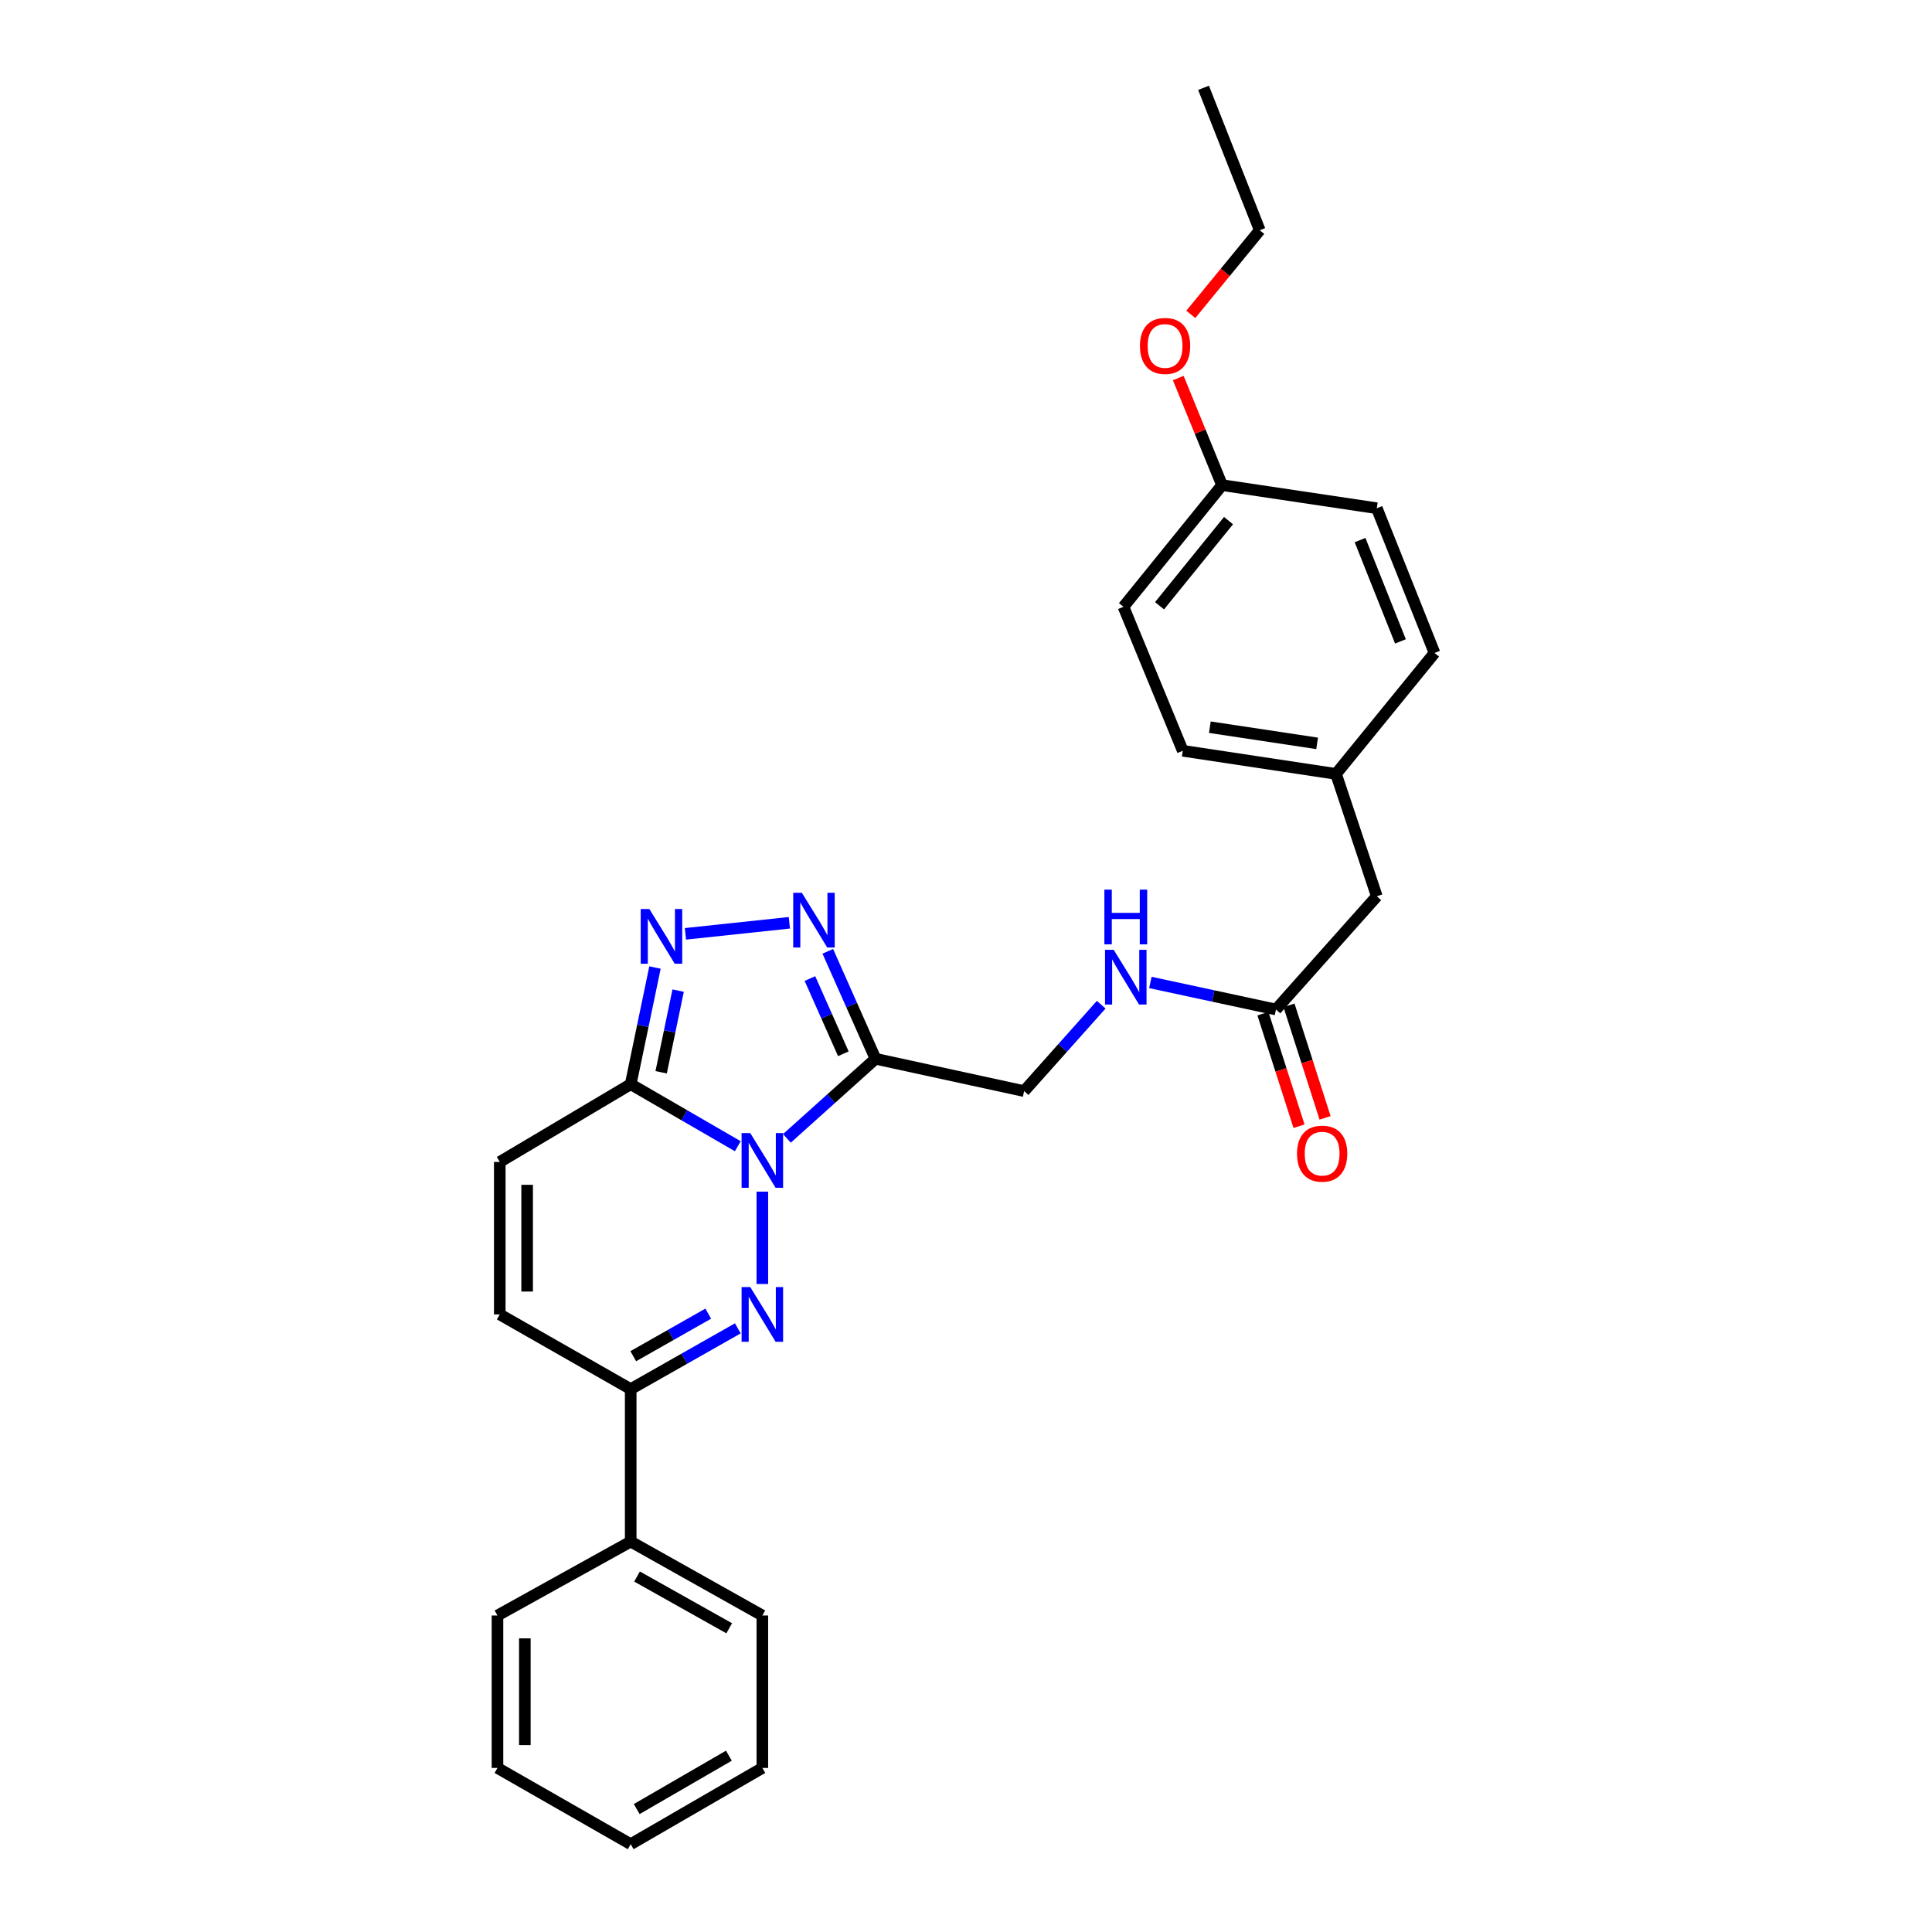 <?xml version='1.0' encoding='iso-8859-1'?>
<svg version='1.1' baseProfile='full'
              xmlns='http://www.w3.org/2000/svg'
                      xmlns:rdkit='http://www.rdkit.org/xml'
                      xmlns:xlink='http://www.w3.org/1999/xlink'
                  xml:space='preserve'
width='1000px' height='1000px' viewBox='0 0 1000 1000'>
<!-- END OF HEADER -->
<rect style='opacity:1.0;fill:#FFFFFF;stroke:none' width='1000' height='1000' x='0' y='0'> </rect>
<path class='bond-0' d='M 394.589,616.794 L 394.589,664.596' style='fill:none;fill-rule:evenodd;stroke:#0000FF;stroke-width:6px;stroke-linecap:butt;stroke-linejoin:miter;stroke-opacity:1' />
<path class='bond-1' d='M 407.298,589.225 L 430.232,568.624' style='fill:none;fill-rule:evenodd;stroke:#0000FF;stroke-width:6px;stroke-linecap:butt;stroke-linejoin:miter;stroke-opacity:1' />
<path class='bond-1' d='M 430.232,568.624 L 453.166,548.022' style='fill:none;fill-rule:evenodd;stroke:#000000;stroke-width:6px;stroke-linecap:butt;stroke-linejoin:miter;stroke-opacity:1' />
<path class='bond-2' d='M 381.881,593.282 L 354.164,577.232' style='fill:none;fill-rule:evenodd;stroke:#0000FF;stroke-width:6px;stroke-linecap:butt;stroke-linejoin:miter;stroke-opacity:1' />
<path class='bond-2' d='M 354.164,577.232 L 326.448,561.183' style='fill:none;fill-rule:evenodd;stroke:#000000;stroke-width:6px;stroke-linecap:butt;stroke-linejoin:miter;stroke-opacity:1' />
<path class='bond-5' d='M 381.89,687.55 L 354.169,703.279' style='fill:none;fill-rule:evenodd;stroke:#0000FF;stroke-width:6px;stroke-linecap:butt;stroke-linejoin:miter;stroke-opacity:1' />
<path class='bond-5' d='M 354.169,703.279 L 326.448,719.008' style='fill:none;fill-rule:evenodd;stroke:#000000;stroke-width:6px;stroke-linecap:butt;stroke-linejoin:miter;stroke-opacity:1' />
<path class='bond-5' d='M 366.582,679.946 L 347.177,690.956' style='fill:none;fill-rule:evenodd;stroke:#0000FF;stroke-width:6px;stroke-linecap:butt;stroke-linejoin:miter;stroke-opacity:1' />
<path class='bond-5' d='M 347.177,690.956 L 327.773,701.967' style='fill:none;fill-rule:evenodd;stroke:#000000;stroke-width:6px;stroke-linecap:butt;stroke-linejoin:miter;stroke-opacity:1' />
<path class='bond-3' d='M 453.166,548.022 L 440.815,520.21' style='fill:none;fill-rule:evenodd;stroke:#000000;stroke-width:6px;stroke-linecap:butt;stroke-linejoin:miter;stroke-opacity:1' />
<path class='bond-3' d='M 440.815,520.21 L 428.464,492.399' style='fill:none;fill-rule:evenodd;stroke:#0000FF;stroke-width:6px;stroke-linecap:butt;stroke-linejoin:miter;stroke-opacity:1' />
<path class='bond-3' d='M 436.512,545.429 L 427.867,525.961' style='fill:none;fill-rule:evenodd;stroke:#000000;stroke-width:6px;stroke-linecap:butt;stroke-linejoin:miter;stroke-opacity:1' />
<path class='bond-3' d='M 427.867,525.961 L 419.221,506.493' style='fill:none;fill-rule:evenodd;stroke:#0000FF;stroke-width:6px;stroke-linecap:butt;stroke-linejoin:miter;stroke-opacity:1' />
<path class='bond-9' d='M 453.166,548.022 L 530.084,564.756' style='fill:none;fill-rule:evenodd;stroke:#000000;stroke-width:6px;stroke-linecap:butt;stroke-linejoin:miter;stroke-opacity:1' />
<path class='bond-4' d='M 326.448,561.183 L 332.733,530.986' style='fill:none;fill-rule:evenodd;stroke:#000000;stroke-width:6px;stroke-linecap:butt;stroke-linejoin:miter;stroke-opacity:1' />
<path class='bond-4' d='M 332.733,530.986 L 339.018,500.788' style='fill:none;fill-rule:evenodd;stroke:#0000FF;stroke-width:6px;stroke-linecap:butt;stroke-linejoin:miter;stroke-opacity:1' />
<path class='bond-4' d='M 342.205,555.011 L 346.604,533.873' style='fill:none;fill-rule:evenodd;stroke:#000000;stroke-width:6px;stroke-linecap:butt;stroke-linejoin:miter;stroke-opacity:1' />
<path class='bond-4' d='M 346.604,533.873 L 351.003,512.735' style='fill:none;fill-rule:evenodd;stroke:#0000FF;stroke-width:6px;stroke-linecap:butt;stroke-linejoin:miter;stroke-opacity:1' />
<path class='bond-6' d='M 326.448,561.183 L 258.677,601.42' style='fill:none;fill-rule:evenodd;stroke:#000000;stroke-width:6px;stroke-linecap:butt;stroke-linejoin:miter;stroke-opacity:1' />
<path class='bond-28' d='M 408.579,477.63 L 354.776,483.355' style='fill:none;fill-rule:evenodd;stroke:#0000FF;stroke-width:6px;stroke-linecap:butt;stroke-linejoin:miter;stroke-opacity:1' />
<path class='bond-11' d='M 326.448,719.008 L 326.448,797.917' style='fill:none;fill-rule:evenodd;stroke:#000000;stroke-width:6px;stroke-linecap:butt;stroke-linejoin:miter;stroke-opacity:1' />
<path class='bond-29' d='M 326.448,719.008 L 258.677,680.345' style='fill:none;fill-rule:evenodd;stroke:#000000;stroke-width:6px;stroke-linecap:butt;stroke-linejoin:miter;stroke-opacity:1' />
<path class='bond-7' d='M 258.677,601.42 L 258.677,680.345' style='fill:none;fill-rule:evenodd;stroke:#000000;stroke-width:6px;stroke-linecap:butt;stroke-linejoin:miter;stroke-opacity:1' />
<path class='bond-7' d='M 272.845,613.259 L 272.845,668.506' style='fill:none;fill-rule:evenodd;stroke:#000000;stroke-width:6px;stroke-linecap:butt;stroke-linejoin:miter;stroke-opacity:1' />
<path class='bond-8' d='M 660.438,522.512 L 627.934,515.514' style='fill:none;fill-rule:evenodd;stroke:#000000;stroke-width:6px;stroke-linecap:butt;stroke-linejoin:miter;stroke-opacity:1' />
<path class='bond-8' d='M 627.934,515.514 L 595.431,508.517' style='fill:none;fill-rule:evenodd;stroke:#0000FF;stroke-width:6px;stroke-linecap:butt;stroke-linejoin:miter;stroke-opacity:1' />
<path class='bond-12' d='M 653.693,524.674 L 663.032,553.802' style='fill:none;fill-rule:evenodd;stroke:#000000;stroke-width:6px;stroke-linecap:butt;stroke-linejoin:miter;stroke-opacity:1' />
<path class='bond-12' d='M 663.032,553.802 L 672.371,582.93' style='fill:none;fill-rule:evenodd;stroke:#FF0000;stroke-width:6px;stroke-linecap:butt;stroke-linejoin:miter;stroke-opacity:1' />
<path class='bond-12' d='M 667.184,520.349 L 676.523,549.477' style='fill:none;fill-rule:evenodd;stroke:#000000;stroke-width:6px;stroke-linecap:butt;stroke-linejoin:miter;stroke-opacity:1' />
<path class='bond-12' d='M 676.523,549.477 L 685.862,578.604' style='fill:none;fill-rule:evenodd;stroke:#FF0000;stroke-width:6px;stroke-linecap:butt;stroke-linejoin:miter;stroke-opacity:1' />
<path class='bond-13' d='M 660.438,522.512 L 712.632,463.918' style='fill:none;fill-rule:evenodd;stroke:#000000;stroke-width:6px;stroke-linecap:butt;stroke-linejoin:miter;stroke-opacity:1' />
<path class='bond-10' d='M 530.084,564.756 L 550.035,542.393' style='fill:none;fill-rule:evenodd;stroke:#000000;stroke-width:6px;stroke-linecap:butt;stroke-linejoin:miter;stroke-opacity:1' />
<path class='bond-10' d='M 550.035,542.393 L 569.987,520.03' style='fill:none;fill-rule:evenodd;stroke:#0000FF;stroke-width:6px;stroke-linecap:butt;stroke-linejoin:miter;stroke-opacity:1' />
<path class='bond-21' d='M 326.448,797.917 L 394.589,836.179' style='fill:none;fill-rule:evenodd;stroke:#000000;stroke-width:6px;stroke-linecap:butt;stroke-linejoin:miter;stroke-opacity:1' />
<path class='bond-21' d='M 329.732,816.01 L 377.431,842.793' style='fill:none;fill-rule:evenodd;stroke:#000000;stroke-width:6px;stroke-linecap:butt;stroke-linejoin:miter;stroke-opacity:1' />
<path class='bond-22' d='M 326.448,797.917 L 257.489,836.179' style='fill:none;fill-rule:evenodd;stroke:#000000;stroke-width:6px;stroke-linecap:butt;stroke-linejoin:miter;stroke-opacity:1' />
<path class='bond-14' d='M 712.632,463.918 L 691.522,400.571' style='fill:none;fill-rule:evenodd;stroke:#000000;stroke-width:6px;stroke-linecap:butt;stroke-linejoin:miter;stroke-opacity:1' />
<path class='bond-16' d='M 691.522,400.571 L 742.511,337.979' style='fill:none;fill-rule:evenodd;stroke:#000000;stroke-width:6px;stroke-linecap:butt;stroke-linejoin:miter;stroke-opacity:1' />
<path class='bond-17' d='M 691.522,400.571 L 612.204,388.607' style='fill:none;fill-rule:evenodd;stroke:#000000;stroke-width:6px;stroke-linecap:butt;stroke-linejoin:miter;stroke-opacity:1' />
<path class='bond-17' d='M 681.737,384.767 L 626.215,376.392' style='fill:none;fill-rule:evenodd;stroke:#000000;stroke-width:6px;stroke-linecap:butt;stroke-linejoin:miter;stroke-opacity:1' />
<path class='bond-15' d='M 632.527,251.105 L 581.506,314.075' style='fill:none;fill-rule:evenodd;stroke:#000000;stroke-width:6px;stroke-linecap:butt;stroke-linejoin:miter;stroke-opacity:1' />
<path class='bond-15' d='M 635.882,269.47 L 600.168,313.549' style='fill:none;fill-rule:evenodd;stroke:#000000;stroke-width:6px;stroke-linecap:butt;stroke-linejoin:miter;stroke-opacity:1' />
<path class='bond-20' d='M 632.527,251.105 L 621.199,223.393' style='fill:none;fill-rule:evenodd;stroke:#000000;stroke-width:6px;stroke-linecap:butt;stroke-linejoin:miter;stroke-opacity:1' />
<path class='bond-20' d='M 621.199,223.393 L 609.872,195.682' style='fill:none;fill-rule:evenodd;stroke:#FF0000;stroke-width:6px;stroke-linecap:butt;stroke-linejoin:miter;stroke-opacity:1' />
<path class='bond-31' d='M 632.527,251.105 L 712.632,263.054' style='fill:none;fill-rule:evenodd;stroke:#000000;stroke-width:6px;stroke-linecap:butt;stroke-linejoin:miter;stroke-opacity:1' />
<path class='bond-18' d='M 742.511,337.979 L 712.632,263.054' style='fill:none;fill-rule:evenodd;stroke:#000000;stroke-width:6px;stroke-linecap:butt;stroke-linejoin:miter;stroke-opacity:1' />
<path class='bond-18' d='M 724.869,331.989 L 703.954,279.541' style='fill:none;fill-rule:evenodd;stroke:#000000;stroke-width:6px;stroke-linecap:butt;stroke-linejoin:miter;stroke-opacity:1' />
<path class='bond-19' d='M 612.204,388.607 L 581.506,314.075' style='fill:none;fill-rule:evenodd;stroke:#000000;stroke-width:6px;stroke-linecap:butt;stroke-linejoin:miter;stroke-opacity:1' />
<path class='bond-23' d='M 616.361,162.721 L 634.205,140.948' style='fill:none;fill-rule:evenodd;stroke:#FF0000;stroke-width:6px;stroke-linecap:butt;stroke-linejoin:miter;stroke-opacity:1' />
<path class='bond-23' d='M 634.205,140.948 L 652.048,119.176' style='fill:none;fill-rule:evenodd;stroke:#000000;stroke-width:6px;stroke-linecap:butt;stroke-linejoin:miter;stroke-opacity:1' />
<path class='bond-26' d='M 394.589,836.179 L 394.589,915.087' style='fill:none;fill-rule:evenodd;stroke:#000000;stroke-width:6px;stroke-linecap:butt;stroke-linejoin:miter;stroke-opacity:1' />
<path class='bond-25' d='M 257.489,836.179 L 257.489,915.087' style='fill:none;fill-rule:evenodd;stroke:#000000;stroke-width:6px;stroke-linecap:butt;stroke-linejoin:miter;stroke-opacity:1' />
<path class='bond-25' d='M 271.657,848.015 L 271.657,903.251' style='fill:none;fill-rule:evenodd;stroke:#000000;stroke-width:6px;stroke-linecap:butt;stroke-linejoin:miter;stroke-opacity:1' />
<path class='bond-24' d='M 652.048,119.176 L 622.956,45.455' style='fill:none;fill-rule:evenodd;stroke:#000000;stroke-width:6px;stroke-linecap:butt;stroke-linejoin:miter;stroke-opacity:1' />
<path class='bond-27' d='M 257.489,915.087 L 326.448,954.545' style='fill:none;fill-rule:evenodd;stroke:#000000;stroke-width:6px;stroke-linecap:butt;stroke-linejoin:miter;stroke-opacity:1' />
<path class='bond-30' d='M 394.589,915.087 L 326.448,954.545' style='fill:none;fill-rule:evenodd;stroke:#000000;stroke-width:6px;stroke-linecap:butt;stroke-linejoin:miter;stroke-opacity:1' />
<path class='bond-30' d='M 377.268,908.745 L 329.569,936.366' style='fill:none;fill-rule:evenodd;stroke:#000000;stroke-width:6px;stroke-linecap:butt;stroke-linejoin:miter;stroke-opacity:1' />
<path  class='atom-0' d='M 388.329 586.481
L 397.609 601.481
Q 398.529 602.961, 400.009 605.641
Q 401.489 608.321, 401.569 608.481
L 401.569 586.481
L 405.329 586.481
L 405.329 614.801
L 401.449 614.801
L 391.489 598.401
Q 390.329 596.481, 389.089 594.281
Q 387.889 592.081, 387.529 591.401
L 387.529 614.801
L 383.849 614.801
L 383.849 586.481
L 388.329 586.481
' fill='#0000FF'/>
<path  class='atom-1' d='M 388.329 666.185
L 397.609 681.185
Q 398.529 682.665, 400.009 685.345
Q 401.489 688.025, 401.569 688.185
L 401.569 666.185
L 405.329 666.185
L 405.329 694.505
L 401.449 694.505
L 391.489 678.105
Q 390.329 676.185, 389.089 673.985
Q 387.889 671.785, 387.529 671.105
L 387.529 694.505
L 383.849 694.505
L 383.849 666.185
L 388.329 666.185
' fill='#0000FF'/>
<path  class='atom-4' d='M 415.044 462.116
L 424.324 477.116
Q 425.244 478.596, 426.724 481.276
Q 428.204 483.956, 428.284 484.116
L 428.284 462.116
L 432.044 462.116
L 432.044 490.436
L 428.164 490.436
L 418.204 474.036
Q 417.044 472.116, 415.804 469.916
Q 414.604 467.716, 414.244 467.036
L 414.244 490.436
L 410.564 490.436
L 410.564 462.116
L 415.044 462.116
' fill='#0000FF'/>
<path  class='atom-5' d='M 336.112 470.515
L 345.392 485.515
Q 346.312 486.995, 347.792 489.675
Q 349.272 492.355, 349.352 492.515
L 349.352 470.515
L 353.112 470.515
L 353.112 498.835
L 349.232 498.835
L 339.272 482.435
Q 338.112 480.515, 336.872 478.315
Q 335.672 476.115, 335.312 475.435
L 335.312 498.835
L 331.632 498.835
L 331.632 470.515
L 336.112 470.515
' fill='#0000FF'/>
<path  class='atom-11' d='M 576.443 491.617
L 585.723 506.617
Q 586.643 508.097, 588.123 510.777
Q 589.603 513.457, 589.683 513.617
L 589.683 491.617
L 593.443 491.617
L 593.443 519.937
L 589.563 519.937
L 579.603 503.537
Q 578.443 501.617, 577.203 499.417
Q 576.003 497.217, 575.643 496.537
L 575.643 519.937
L 571.963 519.937
L 571.963 491.617
L 576.443 491.617
' fill='#0000FF'/>
<path  class='atom-11' d='M 571.623 460.465
L 575.463 460.465
L 575.463 472.505
L 589.943 472.505
L 589.943 460.465
L 593.783 460.465
L 593.783 488.785
L 589.943 488.785
L 589.943 475.705
L 575.463 475.705
L 575.463 488.785
L 571.623 488.785
L 571.623 460.465
' fill='#0000FF'/>
<path  class='atom-13' d='M 671.335 597.124
Q 671.335 590.324, 674.695 586.524
Q 678.055 582.724, 684.335 582.724
Q 690.615 582.724, 693.975 586.524
Q 697.335 590.324, 697.335 597.124
Q 697.335 604.004, 693.935 607.924
Q 690.535 611.804, 684.335 611.804
Q 678.095 611.804, 674.695 607.924
Q 671.335 604.044, 671.335 597.124
M 684.335 608.604
Q 688.655 608.604, 690.975 605.724
Q 693.335 602.804, 693.335 597.124
Q 693.335 591.564, 690.975 588.764
Q 688.655 585.924, 684.335 585.924
Q 680.015 585.924, 677.655 588.724
Q 675.335 591.524, 675.335 597.124
Q 675.335 602.844, 677.655 605.724
Q 680.015 608.604, 684.335 608.604
' fill='#FF0000'/>
<path  class='atom-21' d='M 590.042 179.054
Q 590.042 172.254, 593.402 168.454
Q 596.762 164.654, 603.042 164.654
Q 609.322 164.654, 612.682 168.454
Q 616.042 172.254, 616.042 179.054
Q 616.042 185.934, 612.642 189.854
Q 609.242 193.734, 603.042 193.734
Q 596.802 193.734, 593.402 189.854
Q 590.042 185.974, 590.042 179.054
M 603.042 190.534
Q 607.362 190.534, 609.682 187.654
Q 612.042 184.734, 612.042 179.054
Q 612.042 173.494, 609.682 170.694
Q 607.362 167.854, 603.042 167.854
Q 598.722 167.854, 596.362 170.654
Q 594.042 173.454, 594.042 179.054
Q 594.042 184.774, 596.362 187.654
Q 598.722 190.534, 603.042 190.534
' fill='#FF0000'/>
</svg>
